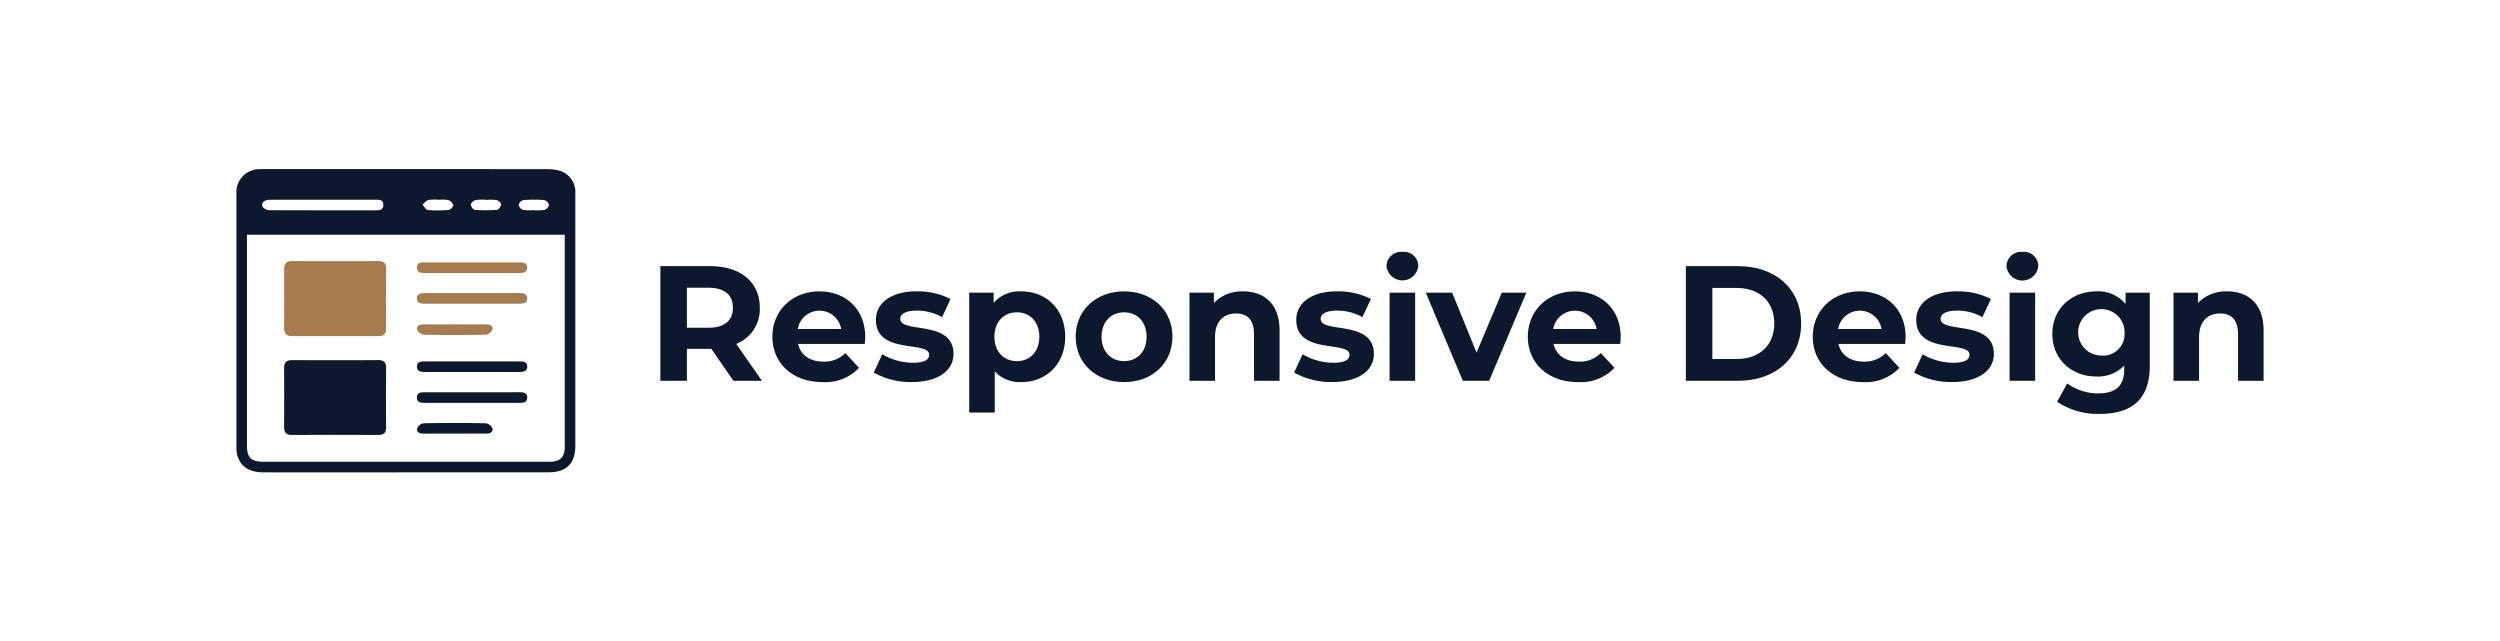 <svg xmlns="http://www.w3.org/2000/svg" width="456" height="117" viewBox="0 0 456 117">
  <g id="Group_195" data-name="Group 195" transform="translate(-455 -2714)">
    <rect id="Rectangle_30" data-name="Rectangle 30" width="456" height="117" transform="translate(455 2714)" fill="#fff"/>
    <g id="Group_211" data-name="Group 211" transform="translate(-2708.441 -2753.802)">
      <g id="Group_209" data-name="Group 209" transform="translate(3283.894 5513.748)">
        <path id="Path_674" data-name="Path 674" d="M3566.324,5598.889l-4.033-5.825h-4.451v5.825H3553v-20.911h9.052c5.586,0,9.081,2.9,9.081,7.587a6.8,6.8,0,0,1-4.3,6.6l4.689,6.721Zm-4.54-16.967h-3.944v7.289h3.944c2.957,0,4.45-1.374,4.45-3.645C3566.234,5583.266,3564.74,5581.922,3561.783,5581.922Z" transform="translate(-3553.001 -5575.38)" fill="#0b182d"/>
        <path id="Path_675" data-name="Path 675" d="M3661.375,5608.177h-12.158c.448,2,2.151,3.226,4.6,3.226a5.448,5.448,0,0,0,4.033-1.553l2.479,2.688a8.417,8.417,0,0,1-6.631,2.6c-5.556,0-9.17-3.5-9.17-8.274,0-4.809,3.674-8.274,8.573-8.274,4.719,0,8.364,3.166,8.364,8.334C3661.465,5607.28,3661.405,5607.788,3661.375,5608.177Zm-12.218-2.719h7.916a4.014,4.014,0,0,0-7.916,0Z" transform="translate(-3624.097 -5591.389)" fill="#0b182d"/>
        <path id="Path_676" data-name="Path 676" d="M3727.358,5613.4l1.553-3.345a11,11,0,0,0,5.586,1.553c2.15,0,2.958-.567,2.958-1.464,0-2.629-9.708.06-9.708-6.363,0-3.047,2.748-5.2,7.438-5.2a13.223,13.223,0,0,1,6.184,1.4l-1.554,3.316a9.226,9.226,0,0,0-4.63-1.195c-2.091,0-2.987.657-2.987,1.494,0,2.748,9.708.089,9.708,6.422,0,2.988-2.777,5.108-7.587,5.108A13.789,13.789,0,0,1,3727.358,5613.4Z" transform="translate(-3688.438 -5591.389)" fill="#0b182d"/>
        <path id="Path_677" data-name="Path 677" d="M3822.875,5606.862c0,5.048-3.495,8.274-8.005,8.274a6.242,6.242,0,0,1-4.839-1.942v7.5h-4.66v-21.866h4.451v1.853a6.243,6.243,0,0,1,5.048-2.091C3819.381,5598.588,3822.875,5601.814,3822.875,5606.862Zm-4.72,0c0-2.778-1.763-4.451-4.093-4.451s-4.092,1.673-4.092,4.451,1.763,4.451,4.092,4.451S3818.156,5609.64,3818.156,5606.862Z" transform="translate(-3749.037 -5591.389)" fill="#0b182d"/>
        <path id="Path_678" data-name="Path 678" d="M3892.349,5606.862c0-4.839,3.734-8.274,8.841-8.274s8.812,3.436,8.812,8.274-3.7,8.274-8.812,8.274S3892.349,5611.7,3892.349,5606.862Zm12.934,0c0-2.778-1.763-4.451-4.093-4.451s-4.122,1.673-4.122,4.451,1.792,4.451,4.122,4.451S3905.283,5609.64,3905.283,5606.862Z" transform="translate(-3816.6 -5591.389)" fill="#0b182d"/>
        <path id="Path_679" data-name="Path 679" d="M4001.778,5605.7v9.2h-4.66v-8.484c0-2.6-1.195-3.794-3.256-3.794-2.241,0-3.854,1.375-3.854,4.332v7.946h-4.66v-16.072h4.451v1.882a7.038,7.038,0,0,1,5.317-2.12C3998.911,5598.588,4001.778,5600.8,4001.778,5605.7Z" transform="translate(-3888.84 -5591.389)" fill="#0b182d"/>
        <path id="Path_680" data-name="Path 680" d="M4070.855,5613.4l1.553-3.345a11,11,0,0,0,5.586,1.553c2.15,0,2.958-.567,2.958-1.464,0-2.629-9.709.06-9.709-6.363,0-3.047,2.749-5.2,7.438-5.2a13.221,13.221,0,0,1,6.183,1.4l-1.553,3.316a9.226,9.226,0,0,0-4.63-1.195c-2.091,0-2.987.657-2.987,1.494,0,2.748,9.708.089,9.708,6.422,0,2.988-2.777,5.108-7.587,5.108A13.787,13.787,0,0,1,4070.855,5613.4Z" transform="translate(-3955.259 -5591.389)" fill="#0b182d"/>
        <path id="Path_681" data-name="Path 681" d="M4146.325,5568.935a2.662,2.662,0,0,1,2.9-2.6,2.616,2.616,0,0,1,2.9,2.509,2.91,2.91,0,0,1-5.795.089Zm.567,4.839h4.66v16.072h-4.66Z" transform="translate(-4013.883 -5566.337)" fill="#0b182d"/>
        <path id="Path_682" data-name="Path 682" d="M4196.781,5599.658,4190,5615.729h-4.809l-6.751-16.071h4.809l4.451,10.933,4.6-10.933Z" transform="translate(-4038.829 -5592.22)" fill="#0b182d"/>
        <path id="Path_683" data-name="Path 683" d="M4278.653,5608.177H4266.5c.447,2,2.15,3.226,4.6,3.226a5.447,5.447,0,0,0,4.032-1.553l2.479,2.688a8.416,8.416,0,0,1-6.631,2.6c-5.556,0-9.171-3.5-9.171-8.274,0-4.809,3.674-8.274,8.574-8.274,4.719,0,8.364,3.166,8.364,8.334C4278.743,5607.28,4278.683,5607.788,4278.653,5608.177Zm-12.217-2.719h7.916a4.014,4.014,0,0,0-7.916,0Z" transform="translate(-4103.585 -5591.389)" fill="#0b182d"/>
        <path id="Path_684" data-name="Path 684" d="M4390.934,5577.979h9.5c6.841,0,11.531,4.122,11.531,10.455s-4.69,10.456-11.531,10.456h-9.5Zm9.26,16.938c4.152,0,6.871-2.479,6.871-6.482s-2.719-6.481-6.871-6.481h-4.421v12.964Z" transform="translate(-4203.89 -5575.38)" fill="#0b182d"/>
        <path id="Path_685" data-name="Path 685" d="M4511.486,5608.177h-12.158c.448,2,2.151,3.226,4.6,3.226a5.446,5.446,0,0,0,4.032-1.553l2.48,2.688a8.418,8.418,0,0,1-6.631,2.6c-5.557,0-9.17-3.5-9.17-8.274,0-4.809,3.674-8.274,8.573-8.274,4.72,0,8.364,3.166,8.364,8.334C4511.576,5607.28,4511.516,5607.788,4511.486,5608.177Zm-12.217-2.719h7.916a4.014,4.014,0,0,0-7.916,0Z" transform="translate(-4284.446 -5591.389)" fill="#0b182d"/>
        <path id="Path_686" data-name="Path 686" d="M4577.469,5613.4l1.553-3.345a11,11,0,0,0,5.586,1.553c2.15,0,2.957-.567,2.957-1.464,0-2.629-9.708.06-9.708-6.363,0-3.047,2.748-5.2,7.438-5.2a13.227,13.227,0,0,1,6.184,1.4l-1.554,3.316a9.224,9.224,0,0,0-4.63-1.195c-2.091,0-2.986.657-2.986,1.494,0,2.748,9.708.089,9.708,6.422,0,2.988-2.779,5.108-7.588,5.108A13.789,13.789,0,0,1,4577.469,5613.4Z" transform="translate(-4348.787 -5591.389)" fill="#0b182d"/>
        <path id="Path_687" data-name="Path 687" d="M4652.938,5568.935a2.663,2.663,0,0,1,2.9-2.6,2.616,2.616,0,0,1,2.9,2.509,2.91,2.91,0,0,1-5.8.089Zm.568,4.839h4.66v16.072h-4.66Z" transform="translate(-4407.409 -5566.337)" fill="#0b182d"/>
        <path id="Path_688" data-name="Path 688" d="M4708.179,5598.826v13.382c0,5.975-3.226,8.723-9.02,8.723a13.234,13.234,0,0,1-7.886-2.21l1.852-3.346a9.6,9.6,0,0,0,5.676,1.823c3.285,0,4.719-1.494,4.719-4.391v-.688a6.617,6.617,0,0,1-5.078,2c-4.451,0-8.036-3.076-8.036-7.767s3.585-7.766,8.036-7.766a6.452,6.452,0,0,1,5.317,2.3v-2.062Zm-4.6,7.528a4.237,4.237,0,1,0-4.211,3.943A3.9,3.9,0,0,0,4703.579,5606.354Z" transform="translate(-4436.513 -5591.389)" fill="#0b182d"/>
        <path id="Path_689" data-name="Path 689" d="M4805.858,5605.7v9.2h-4.66v-8.484c0-2.6-1.2-3.794-3.256-3.794-2.24,0-3.853,1.375-3.853,4.332v7.946h-4.66v-16.072h4.451v1.882a7.038,7.038,0,0,1,5.317-2.12C4802.99,5598.588,4805.858,5600.8,4805.858,5605.7Z" transform="translate(-4513.433 -5591.389)" fill="#0b182d"/>
      </g>
      <g id="Group_210" data-name="Group 210" transform="translate(3206.562 5498.635)">
        <path id="Path_690" data-name="Path 690" d="M3268.378,5503.112a4.041,4.041,0,0,0-2.709-4.131,8.485,8.485,0,0,0-2.6-.326q-24.813-.025-49.623-.012c-.845,0-1.693-.026-2.535.015a4.205,4.205,0,0,0-4.344,4.58q0,23.067,0,46.136a5.51,5.51,0,0,0,.116,1.313c.541,2.175,2.153,3.271,4.834,3.273q12.976.016,25.958,0,13.038,0,26.079-.007c3.214-.008,4.826-1.651,4.826-4.831q0-10.75,0-21.5Q3268.381,5515.373,3268.378,5503.112Zm-9.481,1.184a24.363,24.363,0,0,1,3.832,0,1.228,1.228,0,0,1,.845.868,1.293,1.293,0,0,1-.816.93,9.1,9.1,0,0,1-2.028.045v-.011a7.73,7.73,0,0,1-1.905-.043,1.274,1.274,0,0,1-.78-.941A1.218,1.218,0,0,1,3258.9,5504.3Zm-8.687-.01a8.82,8.82,0,0,1,1.91-.039v.012a9.641,9.641,0,0,1,1.91.037c.326.067.821.526.8.774-.029.363-.428.973-.708,1a26.721,26.721,0,0,1-4.061.012c-.292-.021-.76-.642-.744-.963C3249.338,5504.811,3249.85,5504.368,3250.209,5504.286Zm-8.62-.01a7.4,7.4,0,0,1,1.792-.037v.008a6.925,6.925,0,0,1,1.792.039,1.513,1.513,0,0,1,.937.915c.055.237-.5.861-.816.891a22.057,22.057,0,0,1-3.835.013c-.347-.032-.642-.64-.961-.983C3240.858,5504.827,3241.179,5504.383,3241.589,5504.276Zm-28.954-.034c3.293-.017,6.585-.007,9.878-.007,3.131,0,6.263,0,9.394,0,.683,0,1.475-.058,1.451.966-.022.99-.806.961-1.492.961q-9.572.012-19.149-.017a1.792,1.792,0,0,1-1.256-.485C3210.911,5504.979,3211.515,5504.247,3212.635,5504.242Zm53.819,7.55q0,18.652,0,37.3c0,2.123-.773,2.932-2.9,2.932q-26.068.01-52.138,0c-2.151,0-2.931-.792-2.931-2.895q0-18.652,0-37.3v-1.212h57.97Z" transform="translate(-3206.561 -5498.635)" fill="#0b182d"/>
        <path id="Path_691" data-name="Path 691" d="M3264.135,5586.12c.009,1-.435,1.386-1.369,1.383q-7.9,0-15.8,0c-1.01,0-1.439-.468-1.432-1.482q.032-5.368,0-10.737c-.007-1.084.437-1.5,1.526-1.486,2.612.048,5.225.017,7.84.017,2.572,0,5.145.029,7.719-.014,1.062-.02,1.535.338,1.523,1.456Q3264.08,5580.689,3264.135,5586.12Z" transform="translate(-3236.831 -5557.022)" fill="#a67c4e"/>
        <path id="Path_692" data-name="Path 692" d="M3264.146,5666.958c.01,1.041-.4,1.435-1.427,1.429q-7.892-.037-15.788,0c-.971,0-1.391-.4-1.389-1.365.015-3.616.022-7.233,0-10.851-.008-1.028.432-1.444,1.451-1.432,2.61.03,5.223.01,7.832.01s5.226.024,7.835-.015c1.082-.014,1.5.394,1.49,1.495Q3264.083,5661.592,3264.146,5666.958Z" transform="translate(-3236.84 -5619.888)" fill="#0b182d"/>
        <path id="Path_693" data-name="Path 693" d="M3374.161,5575.813c.019.91-.688,1.026-1.441,1.026q-8.612-.015-17.229,0c-.744,0-1.473-.092-1.461-1,.012-.937.78-.941,1.5-.939,2.851.014,5.7.007,8.554.007,2.892,0,5.782.011,8.675-.007C3373.461,5574.891,3374.145,5574.971,3374.161,5575.813Z" transform="translate(-3321.111 -5557.873)" fill="#a67c4e"/>
        <path id="Path_694" data-name="Path 694" d="M3374.156,5601.009c-.024.851-.71.916-1.405.91-2.89-.014-5.78,0-8.67,0s-5.781-.01-8.671,0c-.7.005-1.378-.071-1.39-.924-.01-.819.628-1.017,1.344-1.014q8.732,0,17.462,0C3373.548,5599.981,3374.178,5600.191,3374.156,5601.009Z" transform="translate(-3321.104 -5577.359)" fill="#a67c4e"/>
        <path id="Path_695" data-name="Path 695" d="M3374.162,5656.75c.007.831-.662,1-1.367,1h-17.372c-.7,0-1.379-.138-1.393-.971-.014-.856.667-.965,1.367-.963,2.9.007,5.79,0,8.685,0s5.792,0,8.687,0C3373.461,5655.812,3374.156,5655.9,3374.162,5656.75Z" transform="translate(-3321.111 -5620.729)" fill="#0b182d"/>
        <path id="Path_696" data-name="Path 696" d="M3374.166,5681.994c-.017.923-.768.955-1.5.951q-8.558-.013-17.114,0c-.724,0-1.494-.009-1.516-.932-.024-1.021.8-1.007,1.557-1,2.851.012,5.7,0,8.557,0s5.7.009,8.557-.008C3373.452,5681,3374.186,5681.067,3374.166,5681.994Z" transform="translate(-3321.119 -5640.296)" fill="#0b182d"/>
        <path id="Path_697" data-name="Path 697" d="M3367.9,5626.479a1.617,1.617,0,0,1-1.215.961q-5.661.113-11.324,0a1.612,1.612,0,0,1-1.222-.951c-.133-.729.529-.941,1.212-.937,1.888.012,3.777,0,5.664,0s3.774.013,5.662,0C3367.365,5625.545,3368.03,5625.748,3367.9,5626.479Z" transform="translate(-3321.188 -5597.221)" fill="#a67c4e"/>
        <path id="Path_698" data-name="Path 698" d="M3366.711,5708.045c-1.888-.014-3.778,0-5.666,0s-3.777-.009-5.665.008c-.683,0-1.347-.2-1.226-.925a1.6,1.6,0,0,1,1.2-.968q5.664-.111,11.331,0a1.623,1.623,0,0,1,1.224.946C3368.052,5707.828,3367.4,5708.053,3366.711,5708.045Z" transform="translate(-3321.197 -5659.789)" fill="#0b182d"/>
      </g>
    </g>
  </g>
</svg>
